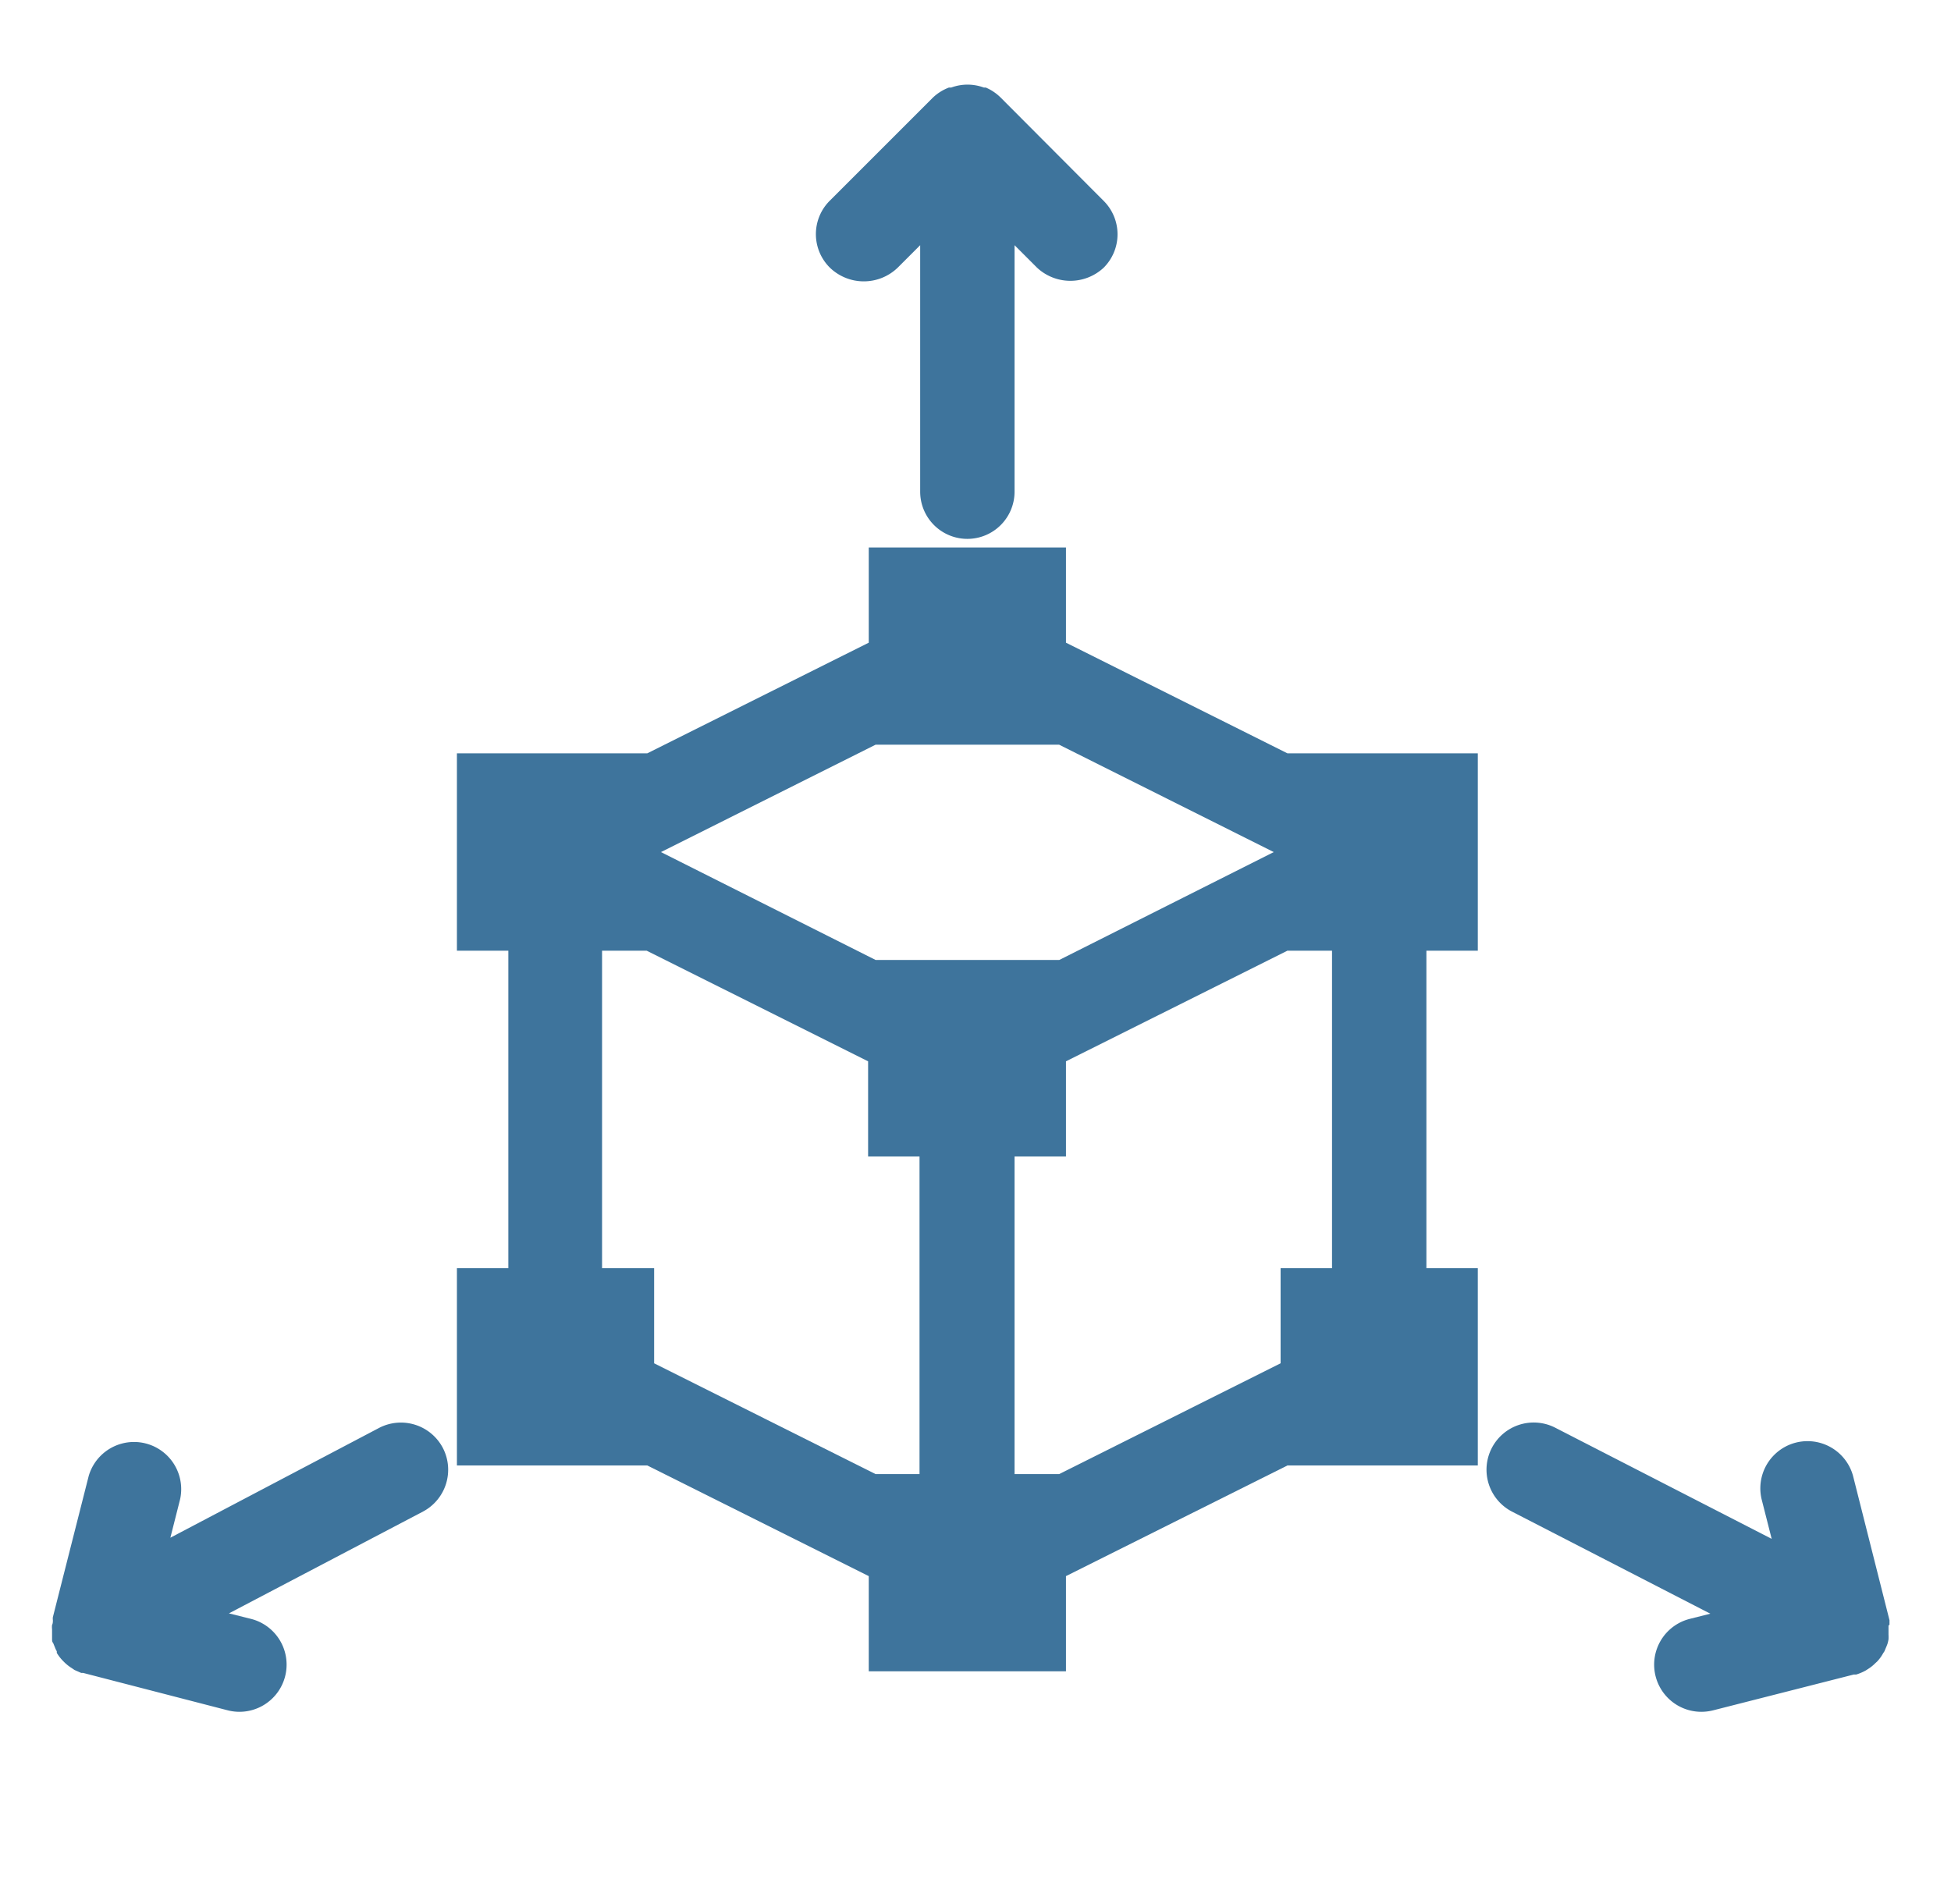 <svg id="icons" xmlns="http://www.w3.org/2000/svg" viewBox="0 0 119.9 117"><defs><style>.cls-1{fill:#3e749c;}</style></defs><title>cad-icon</title><path class="cls-1" d="M55.17,16.45l1.38-1.38V30.22a2.9,2.9,0,1,0,5.8,0V15.07l1.38,1.38a3,3,0,0,0,4.1,0,2.9,2.9,0,0,0,0-4.1L61.5,6a2.93,2.93,0,0,0-.92-.62l-.12,0a2.89,2.89,0,0,0-2,0l-.14,0a2.92,2.92,0,0,0-1,.63l-6.33,6.33a2.9,2.9,0,0,0,0,4.1A3,3,0,0,0,55.17,16.45Z"/><path class="cls-1" d="M23.3,87.76,10.47,94.51l.6-2.37a2.9,2.9,0,0,0-5.62-1.42l-2.2,8.67a.67.67,0,0,0,0,.18c0,.1,0,.21-.05.3a1.22,1.22,0,0,0,0,.27c0,.09,0,.19,0,.3s0,.17,0,.28,0,.19.07.27l.11.27a1.45,1.45,0,0,0,.11.23l0,.1a2.79,2.79,0,0,0,.36.47l.12.12a2.69,2.69,0,0,0,.45.35l.16.11.41.18.12,0L14,105.12a2.94,2.94,0,0,0,.71.09,2.9,2.9,0,0,0,.72-5.71l-1.36-.34L26,92.9A2.91,2.91,0,0,0,27.22,89,2.91,2.91,0,0,0,23.3,87.76Z"/><path class="cls-1" d="M116.12,99.86l0-.28-2.24-8.87a2.9,2.9,0,0,0-5.62,1.43l.62,2.44L95.58,87.75a2.9,2.9,0,0,0-2.65,5.16l12.18,6.27-1.27.32a2.9,2.9,0,0,0,.72,5.71,3,3,0,0,0,.72-.09l8.64-2.2.15,0a3,3,0,0,0,.59-.25l.14-.09a2.45,2.45,0,0,0,.45-.36l.11-.1a2.44,2.44,0,0,0,.37-.51l.08-.12.07-.17q.06-.13.12-.3a2.61,2.61,0,0,0,.06-.26,2.5,2.5,0,0,0,0-.29c0-.09,0-.18,0-.25v-.31Z"/><path class="cls-1" d="M65.51,39.5V33.65H53.39V39.5L39.78,46.3H28.08V58.43h3.16V77.94H28.08V90.07h11.7l13.61,6.8v5.85H65.51V96.87l13.61-6.8h11.7V77.94H87.66V58.43h3.16V46.3H79.12ZM65.1,59H53.81L40.62,52.37l13.19-6.6H65.09l13.19,6.6ZM37,77.94V58.43h2.74l13.61,6.8v5.85h3.16V90.6H53.81L40.2,83.79V77.94ZM79.12,58.43h2.74V77.94H78.7v5.85L65.09,90.6H62.35V71.08h3.16V65.23Z"/></svg>
